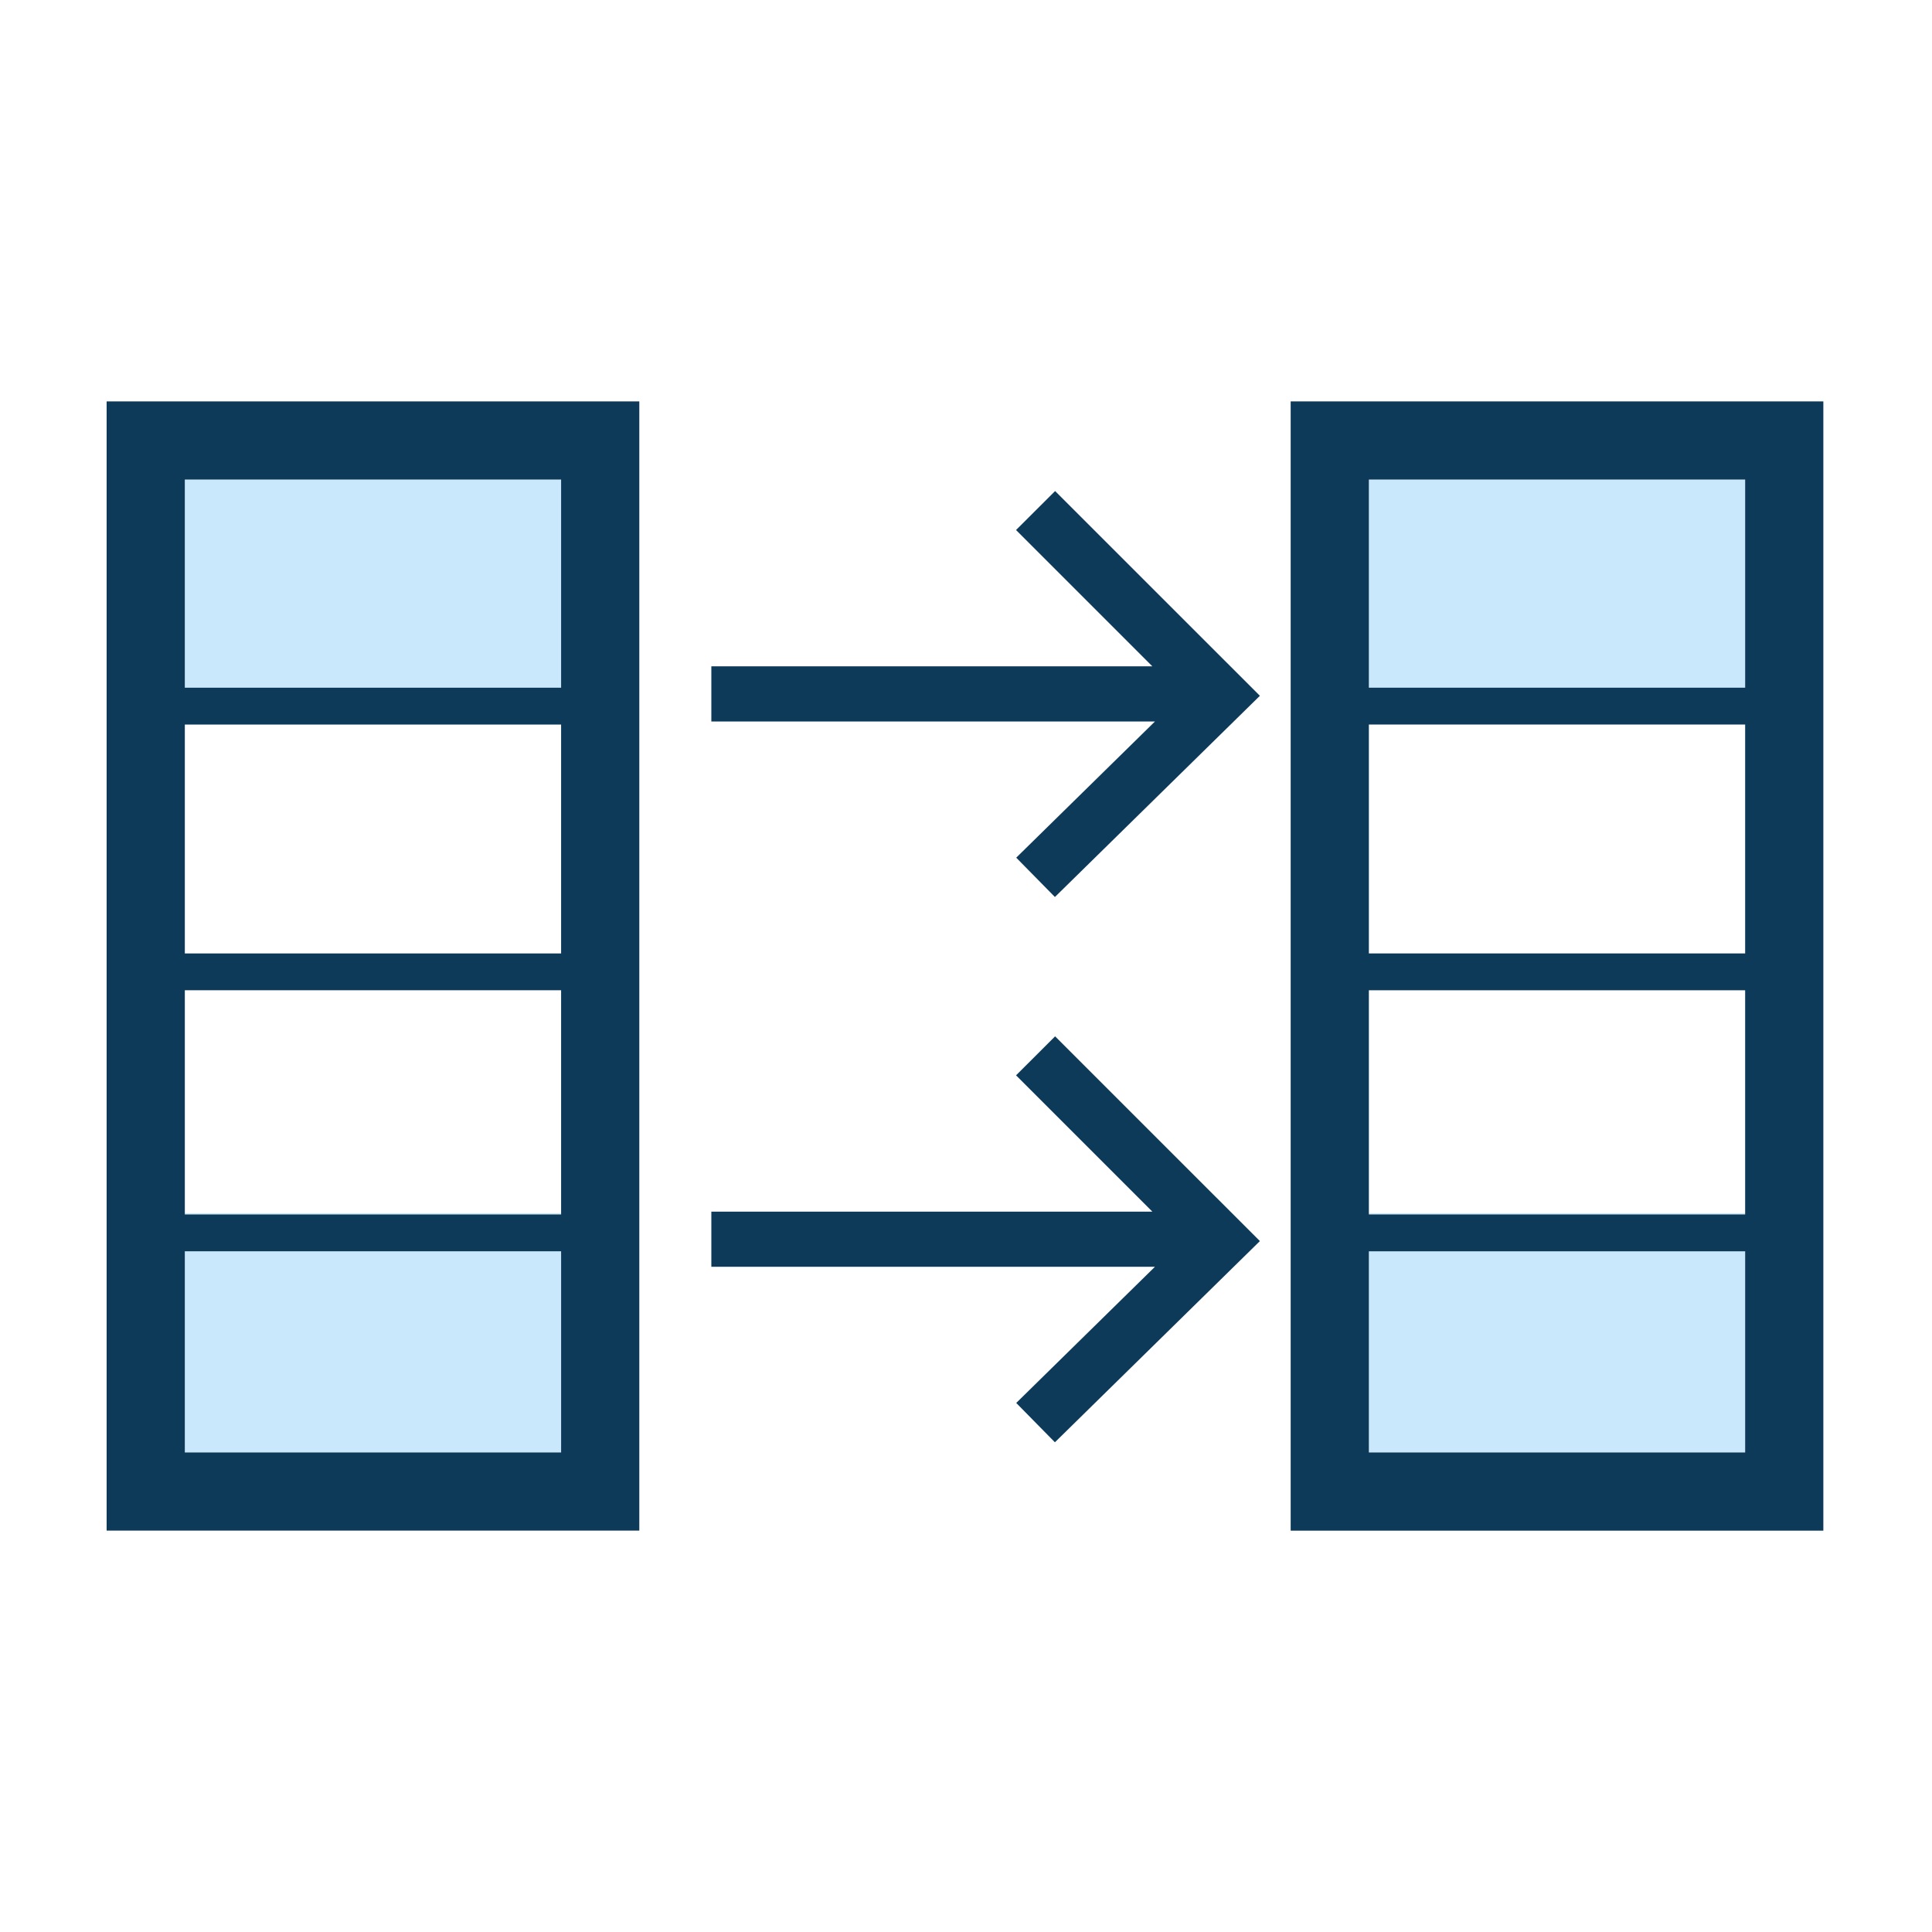 <?xml version="1.0" encoding="utf-8"?>
<!-- Generator: Adobe Illustrator 17.0.0, SVG Export Plug-In . SVG Version: 6.00 Build 0)  -->
<!DOCTYPE svg PUBLIC "-//W3C//DTD SVG 1.1//EN" "http://www.w3.org/Graphics/SVG/1.1/DTD/svg11.dtd">
<svg version="1.1" xmlns="http://www.w3.org/2000/svg" x="0px" y="0px"
     width="42px" height="42px" viewBox="0 0 42 42" enable-background="new 0 0 42 42">
    <g>
        <rect x="4.018" y="15.751" fill="none" width="8.18" height="4.976"/>
        <rect x="4.018" y="21.527" fill="none" width="8.18" height="4.846"/>
        <rect x="29.758" y="15.751" fill="none" width="8.18" height="4.976"/>
        <rect x="29.758" y="21.527" fill="none" width="8.18" height="4.846"/>
        <polygon fill="#0E3A5A" points="22.088,23.377 25.051,26.34 15.464,26.34 15.464,27.539 25.107,27.539 22.092,30.499
		22.933,31.354 27.389,26.98 22.937,22.529 	"/>
        <polygon fill="#0E3A5A" points="22.088,11.522 25.051,14.485 15.464,14.485 15.464,15.685 25.107,15.685 22.092,18.645
		22.933,19.5 27.389,15.126 22.937,10.675 	"/>
        <rect x="4.018" y="27.202" fill="#C9E8FB" width="8.18" height="4.373"/>
        <rect x="4.018" y="26.373" fill="#C9E8FB" width="8.18" height="0.028"/>
        <rect x="4.018" y="10.425" fill="#C9E8FB" width="8.18" height="4.525"/>
        <path fill="#0E3A5A" d="M2.318,33.274h11.58V8.726H2.318V33.274z M4.018,27.202h8.18v4.373h-8.18V27.202z M4.018,15.751h8.18v4.976
		h-8.18V15.751z M12.198,14.95h-8.18v-4.525h8.18V14.95z M4.018,21.527h8.18v4.846v0.028h-8.18v-0.028V21.527z"/>
        <rect x="29.758" y="27.202" fill="#C9E8FB" width="8.18" height="4.373"/>
        <rect x="29.758" y="26.373" fill="#C9E8FB" width="8.18" height="0.028"/>
        <rect x="29.758" y="10.425" fill="#C9E8FB" width="8.18" height="4.525"/>
        <path fill="#0E3A5A" d="M28.058,8.726v24.549h11.58V8.726H28.058z M37.938,14.95h-8.18v-4.525h8.18V14.95z M37.938,20.727h-8.18
		v-4.976h8.18V20.727z M29.758,27.202h8.18v4.373h-8.18V27.202z M37.938,26.401h-8.18v-0.028v-4.846h8.18v4.846V26.401z"/>
    </g>
</svg>
